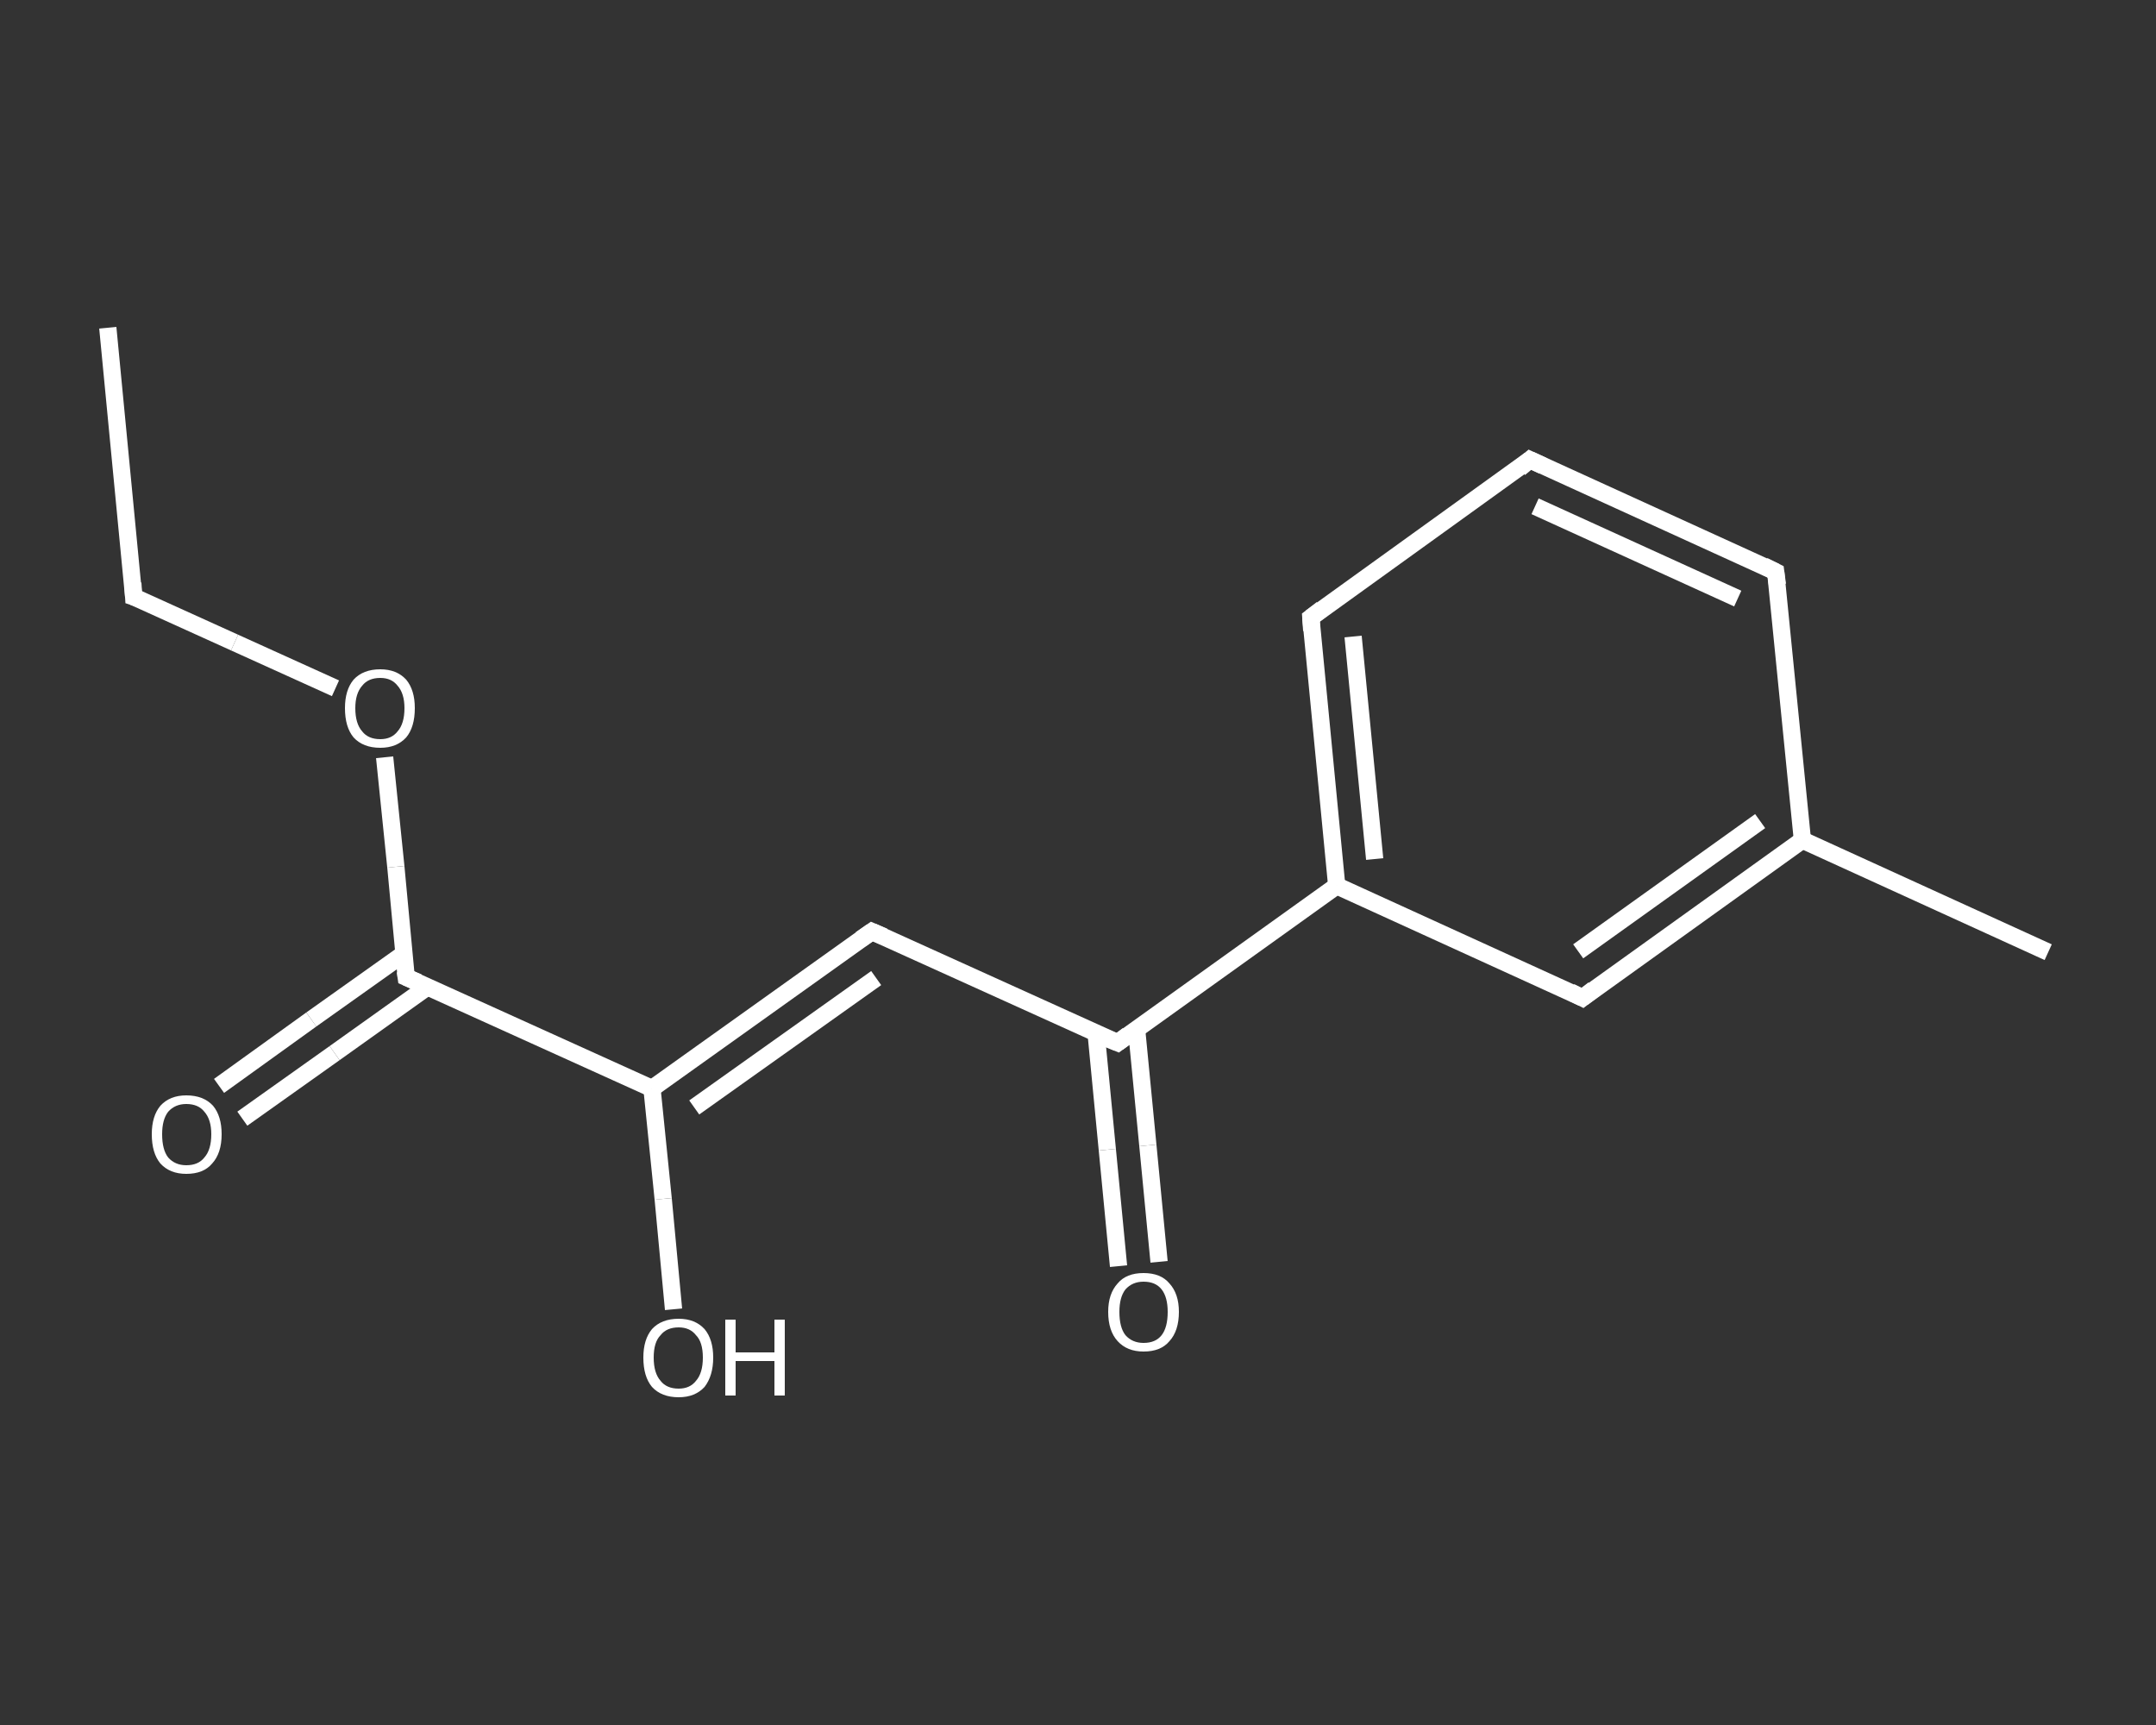 <?xml version='1.0' encoding='iso-8859-1'?>
<svg version='1.1' baseProfile='full'
              xmlns='http://www.w3.org/2000/svg'
                      xmlns:rdkit='http://www.rdkit.org/xml'
                      xmlns:xlink='http://www.w3.org/1999/xlink'
                  xml:space='preserve'
width='250px' height='200px' viewBox='0 0 250 200'>
<rect x="0" y="0" width="250" height="200" fill="#333333" stroke="none"/>
<!-- END OF HEADER -->
<rect style='opacity:1.0;fill:transparent;stroke:none' width='250.0' height='200.0' x='0.0' y='0.0'> </rect>
<path class='bond-0 atom-0 atom-1' d='M 12.5,38.0 L 15.5,69.2' style='fill:none;fill-rule:evenodd;stroke:#FFFFFF;stroke-width:2.0px;stroke-linecap:butt;stroke-linejoin:miter;stroke-opacity:1' />
<path class='bond-1 atom-1 atom-2' d='M 15.5,69.2 L 27.2,74.5' style='fill:none;fill-rule:evenodd;stroke:#FFFFFF;stroke-width:2.0px;stroke-linecap:butt;stroke-linejoin:miter;stroke-opacity:1' />
<path class='bond-1 atom-1 atom-2' d='M 27.2,74.5 L 38.9,79.8' style='fill:none;fill-rule:evenodd;stroke:#FFFFFF;stroke-width:2.0px;stroke-linecap:butt;stroke-linejoin:miter;stroke-opacity:1' />
<path class='bond-2 atom-2 atom-3' d='M 44.6,87.8 L 45.9,100.5' style='fill:none;fill-rule:evenodd;stroke:#FFFFFF;stroke-width:2.0px;stroke-linecap:butt;stroke-linejoin:miter;stroke-opacity:1' />
<path class='bond-2 atom-2 atom-3' d='M 45.9,100.5 L 47.1,113.3' style='fill:none;fill-rule:evenodd;stroke:#FFFFFF;stroke-width:2.0px;stroke-linecap:butt;stroke-linejoin:miter;stroke-opacity:1' />
<path class='bond-3 atom-3 atom-4' d='M 46.8,110.6 L 36.1,118.2' style='fill:none;fill-rule:evenodd;stroke:#FFFFFF;stroke-width:2.0px;stroke-linecap:butt;stroke-linejoin:miter;stroke-opacity:1' />
<path class='bond-3 atom-3 atom-4' d='M 36.1,118.2 L 25.4,125.9' style='fill:none;fill-rule:evenodd;stroke:#FFFFFF;stroke-width:2.0px;stroke-linecap:butt;stroke-linejoin:miter;stroke-opacity:1' />
<path class='bond-3 atom-3 atom-4' d='M 49.6,114.4 L 38.8,122.1' style='fill:none;fill-rule:evenodd;stroke:#FFFFFF;stroke-width:2.0px;stroke-linecap:butt;stroke-linejoin:miter;stroke-opacity:1' />
<path class='bond-3 atom-3 atom-4' d='M 38.8,122.1 L 28.1,129.7' style='fill:none;fill-rule:evenodd;stroke:#FFFFFF;stroke-width:2.0px;stroke-linecap:butt;stroke-linejoin:miter;stroke-opacity:1' />
<path class='bond-4 atom-3 atom-5' d='M 47.1,113.3 L 75.6,126.2' style='fill:none;fill-rule:evenodd;stroke:#FFFFFF;stroke-width:2.0px;stroke-linecap:butt;stroke-linejoin:miter;stroke-opacity:1' />
<path class='bond-5 atom-5 atom-6' d='M 75.6,126.2 L 76.9,139.0' style='fill:none;fill-rule:evenodd;stroke:#FFFFFF;stroke-width:2.0px;stroke-linecap:butt;stroke-linejoin:miter;stroke-opacity:1' />
<path class='bond-5 atom-5 atom-6' d='M 76.9,139.0 L 78.1,151.8' style='fill:none;fill-rule:evenodd;stroke:#FFFFFF;stroke-width:2.0px;stroke-linecap:butt;stroke-linejoin:miter;stroke-opacity:1' />
<path class='bond-6 atom-5 atom-7' d='M 75.6,126.2 L 101.1,108.0' style='fill:none;fill-rule:evenodd;stroke:#FFFFFF;stroke-width:2.0px;stroke-linecap:butt;stroke-linejoin:miter;stroke-opacity:1' />
<path class='bond-6 atom-5 atom-7' d='M 80.5,128.4 L 101.6,113.4' style='fill:none;fill-rule:evenodd;stroke:#FFFFFF;stroke-width:2.0px;stroke-linecap:butt;stroke-linejoin:miter;stroke-opacity:1' />
<path class='bond-7 atom-7 atom-8' d='M 101.1,108.0 L 129.6,120.9' style='fill:none;fill-rule:evenodd;stroke:#FFFFFF;stroke-width:2.0px;stroke-linecap:butt;stroke-linejoin:miter;stroke-opacity:1' />
<path class='bond-8 atom-8 atom-9' d='M 127.1,119.8 L 128.4,133.3' style='fill:none;fill-rule:evenodd;stroke:#FFFFFF;stroke-width:2.0px;stroke-linecap:butt;stroke-linejoin:miter;stroke-opacity:1' />
<path class='bond-8 atom-8 atom-9' d='M 128.4,133.3 L 129.7,146.8' style='fill:none;fill-rule:evenodd;stroke:#FFFFFF;stroke-width:2.0px;stroke-linecap:butt;stroke-linejoin:miter;stroke-opacity:1' />
<path class='bond-8 atom-8 atom-9' d='M 131.8,119.4 L 133.1,132.8' style='fill:none;fill-rule:evenodd;stroke:#FFFFFF;stroke-width:2.0px;stroke-linecap:butt;stroke-linejoin:miter;stroke-opacity:1' />
<path class='bond-8 atom-8 atom-9' d='M 133.1,132.8 L 134.4,146.3' style='fill:none;fill-rule:evenodd;stroke:#FFFFFF;stroke-width:2.0px;stroke-linecap:butt;stroke-linejoin:miter;stroke-opacity:1' />
<path class='bond-9 atom-8 atom-10' d='M 129.6,120.9 L 155.0,102.7' style='fill:none;fill-rule:evenodd;stroke:#FFFFFF;stroke-width:2.0px;stroke-linecap:butt;stroke-linejoin:miter;stroke-opacity:1' />
<path class='bond-10 atom-10 atom-11' d='M 155.0,102.7 L 152.0,71.6' style='fill:none;fill-rule:evenodd;stroke:#FFFFFF;stroke-width:2.0px;stroke-linecap:butt;stroke-linejoin:miter;stroke-opacity:1' />
<path class='bond-10 atom-10 atom-11' d='M 159.4,99.6 L 156.9,73.8' style='fill:none;fill-rule:evenodd;stroke:#FFFFFF;stroke-width:2.0px;stroke-linecap:butt;stroke-linejoin:miter;stroke-opacity:1' />
<path class='bond-11 atom-11 atom-12' d='M 152.0,71.6 L 177.4,53.3' style='fill:none;fill-rule:evenodd;stroke:#FFFFFF;stroke-width:2.0px;stroke-linecap:butt;stroke-linejoin:miter;stroke-opacity:1' />
<path class='bond-12 atom-12 atom-13' d='M 177.4,53.3 L 205.9,66.3' style='fill:none;fill-rule:evenodd;stroke:#FFFFFF;stroke-width:2.0px;stroke-linecap:butt;stroke-linejoin:miter;stroke-opacity:1' />
<path class='bond-12 atom-12 atom-13' d='M 178.0,58.7 L 201.5,69.4' style='fill:none;fill-rule:evenodd;stroke:#FFFFFF;stroke-width:2.0px;stroke-linecap:butt;stroke-linejoin:miter;stroke-opacity:1' />
<path class='bond-13 atom-13 atom-14' d='M 205.9,66.3 L 209.0,97.4' style='fill:none;fill-rule:evenodd;stroke:#FFFFFF;stroke-width:2.0px;stroke-linecap:butt;stroke-linejoin:miter;stroke-opacity:1' />
<path class='bond-14 atom-14 atom-15' d='M 209.0,97.4 L 237.5,110.4' style='fill:none;fill-rule:evenodd;stroke:#FFFFFF;stroke-width:2.0px;stroke-linecap:butt;stroke-linejoin:miter;stroke-opacity:1' />
<path class='bond-15 atom-14 atom-16' d='M 209.0,97.4 L 183.5,115.7' style='fill:none;fill-rule:evenodd;stroke:#FFFFFF;stroke-width:2.0px;stroke-linecap:butt;stroke-linejoin:miter;stroke-opacity:1' />
<path class='bond-15 atom-14 atom-16' d='M 204.1,95.2 L 183.0,110.3' style='fill:none;fill-rule:evenodd;stroke:#FFFFFF;stroke-width:2.0px;stroke-linecap:butt;stroke-linejoin:miter;stroke-opacity:1' />
<path class='bond-16 atom-16 atom-10' d='M 183.5,115.7 L 155.0,102.7' style='fill:none;fill-rule:evenodd;stroke:#FFFFFF;stroke-width:2.0px;stroke-linecap:butt;stroke-linejoin:miter;stroke-opacity:1' />
<path d='M 15.4,67.6 L 15.5,69.2 L 16.1,69.4' style='fill:none;stroke:#FFFFFF;stroke-width:2.0px;stroke-linecap:butt;stroke-linejoin:miter;stroke-opacity:1;' />
<path d='M 47.0,112.6 L 47.1,113.3 L 48.5,113.9' style='fill:none;stroke:#FFFFFF;stroke-width:2.0px;stroke-linecap:butt;stroke-linejoin:miter;stroke-opacity:1;' />
<path d='M 99.8,108.9 L 101.1,108.0 L 102.5,108.6' style='fill:none;stroke:#FFFFFF;stroke-width:2.0px;stroke-linecap:butt;stroke-linejoin:miter;stroke-opacity:1;' />
<path d='M 128.1,120.3 L 129.6,120.9 L 130.8,120.0' style='fill:none;stroke:#FFFFFF;stroke-width:2.0px;stroke-linecap:butt;stroke-linejoin:miter;stroke-opacity:1;' />
<path d='M 152.1,73.1 L 152.0,71.6 L 153.3,70.6' style='fill:none;stroke:#FFFFFF;stroke-width:2.0px;stroke-linecap:butt;stroke-linejoin:miter;stroke-opacity:1;' />
<path d='M 176.2,54.3 L 177.4,53.3 L 178.9,54.0' style='fill:none;stroke:#FFFFFF;stroke-width:2.0px;stroke-linecap:butt;stroke-linejoin:miter;stroke-opacity:1;' />
<path d='M 204.5,65.6 L 205.9,66.3 L 206.1,67.8' style='fill:none;stroke:#FFFFFF;stroke-width:2.0px;stroke-linecap:butt;stroke-linejoin:miter;stroke-opacity:1;' />
<path d='M 184.8,114.7 L 183.5,115.7 L 182.1,115.0' style='fill:none;stroke:#FFFFFF;stroke-width:2.0px;stroke-linecap:butt;stroke-linejoin:miter;stroke-opacity:1;' />
<path class='atom-2' d='M 40.0 82.1
Q 40.0 80.0, 41.0 78.8
Q 42.1 77.6, 44.1 77.6
Q 46.0 77.6, 47.1 78.8
Q 48.1 80.0, 48.1 82.1
Q 48.1 84.3, 47.1 85.5
Q 46.0 86.7, 44.1 86.7
Q 42.1 86.7, 41.0 85.5
Q 40.0 84.3, 40.0 82.1
M 44.1 85.7
Q 45.4 85.7, 46.1 84.8
Q 46.9 83.9, 46.9 82.1
Q 46.9 80.4, 46.1 79.5
Q 45.4 78.6, 44.1 78.6
Q 42.7 78.6, 42.0 79.5
Q 41.2 80.4, 41.2 82.1
Q 41.2 83.9, 42.0 84.8
Q 42.7 85.7, 44.1 85.7
' fill='#FFFFFF'/>
<path class='atom-4' d='M 17.6 131.5
Q 17.6 129.4, 18.6 128.2
Q 19.7 127.0, 21.6 127.0
Q 23.6 127.0, 24.7 128.2
Q 25.7 129.4, 25.7 131.5
Q 25.7 133.7, 24.6 134.9
Q 23.6 136.1, 21.6 136.1
Q 19.7 136.1, 18.6 134.9
Q 17.6 133.7, 17.6 131.5
M 21.6 135.1
Q 23.0 135.1, 23.7 134.2
Q 24.5 133.3, 24.5 131.5
Q 24.5 129.8, 23.7 128.9
Q 23.0 128.0, 21.6 128.0
Q 20.3 128.0, 19.5 128.9
Q 18.8 129.8, 18.8 131.5
Q 18.8 133.3, 19.5 134.2
Q 20.3 135.1, 21.6 135.1
' fill='#FFFFFF'/>
<path class='atom-6' d='M 74.6 157.4
Q 74.6 155.3, 75.6 154.1
Q 76.7 152.9, 78.7 152.9
Q 80.6 152.9, 81.7 154.1
Q 82.7 155.3, 82.7 157.4
Q 82.7 159.5, 81.7 160.8
Q 80.6 162.0, 78.7 162.0
Q 76.7 162.0, 75.6 160.8
Q 74.6 159.6, 74.6 157.4
M 78.7 161.0
Q 80.0 161.0, 80.7 160.1
Q 81.5 159.2, 81.5 157.4
Q 81.5 155.6, 80.7 154.8
Q 80.0 153.9, 78.7 153.9
Q 77.3 153.9, 76.6 154.8
Q 75.8 155.6, 75.8 157.4
Q 75.8 159.2, 76.6 160.1
Q 77.3 161.0, 78.7 161.0
' fill='#FFFFFF'/>
<path class='atom-6' d='M 84.1 153.0
L 85.3 153.0
L 85.3 156.8
L 89.8 156.8
L 89.8 153.0
L 91.0 153.0
L 91.0 161.8
L 89.8 161.8
L 89.8 157.8
L 85.3 157.8
L 85.3 161.8
L 84.1 161.8
L 84.1 153.0
' fill='#FFFFFF'/>
<path class='atom-9' d='M 128.5 152.1
Q 128.5 150.0, 129.6 148.8
Q 130.6 147.6, 132.6 147.6
Q 134.6 147.6, 135.6 148.8
Q 136.7 150.0, 136.7 152.1
Q 136.7 154.3, 135.6 155.5
Q 134.6 156.7, 132.6 156.7
Q 130.7 156.7, 129.6 155.5
Q 128.5 154.3, 128.5 152.1
M 132.6 155.7
Q 134.0 155.7, 134.7 154.8
Q 135.4 153.9, 135.4 152.1
Q 135.4 150.4, 134.7 149.5
Q 134.0 148.6, 132.6 148.6
Q 131.3 148.6, 130.5 149.5
Q 129.8 150.4, 129.8 152.1
Q 129.8 153.9, 130.5 154.8
Q 131.3 155.7, 132.6 155.7
' fill='#FFFFFF'/>
</svg>
